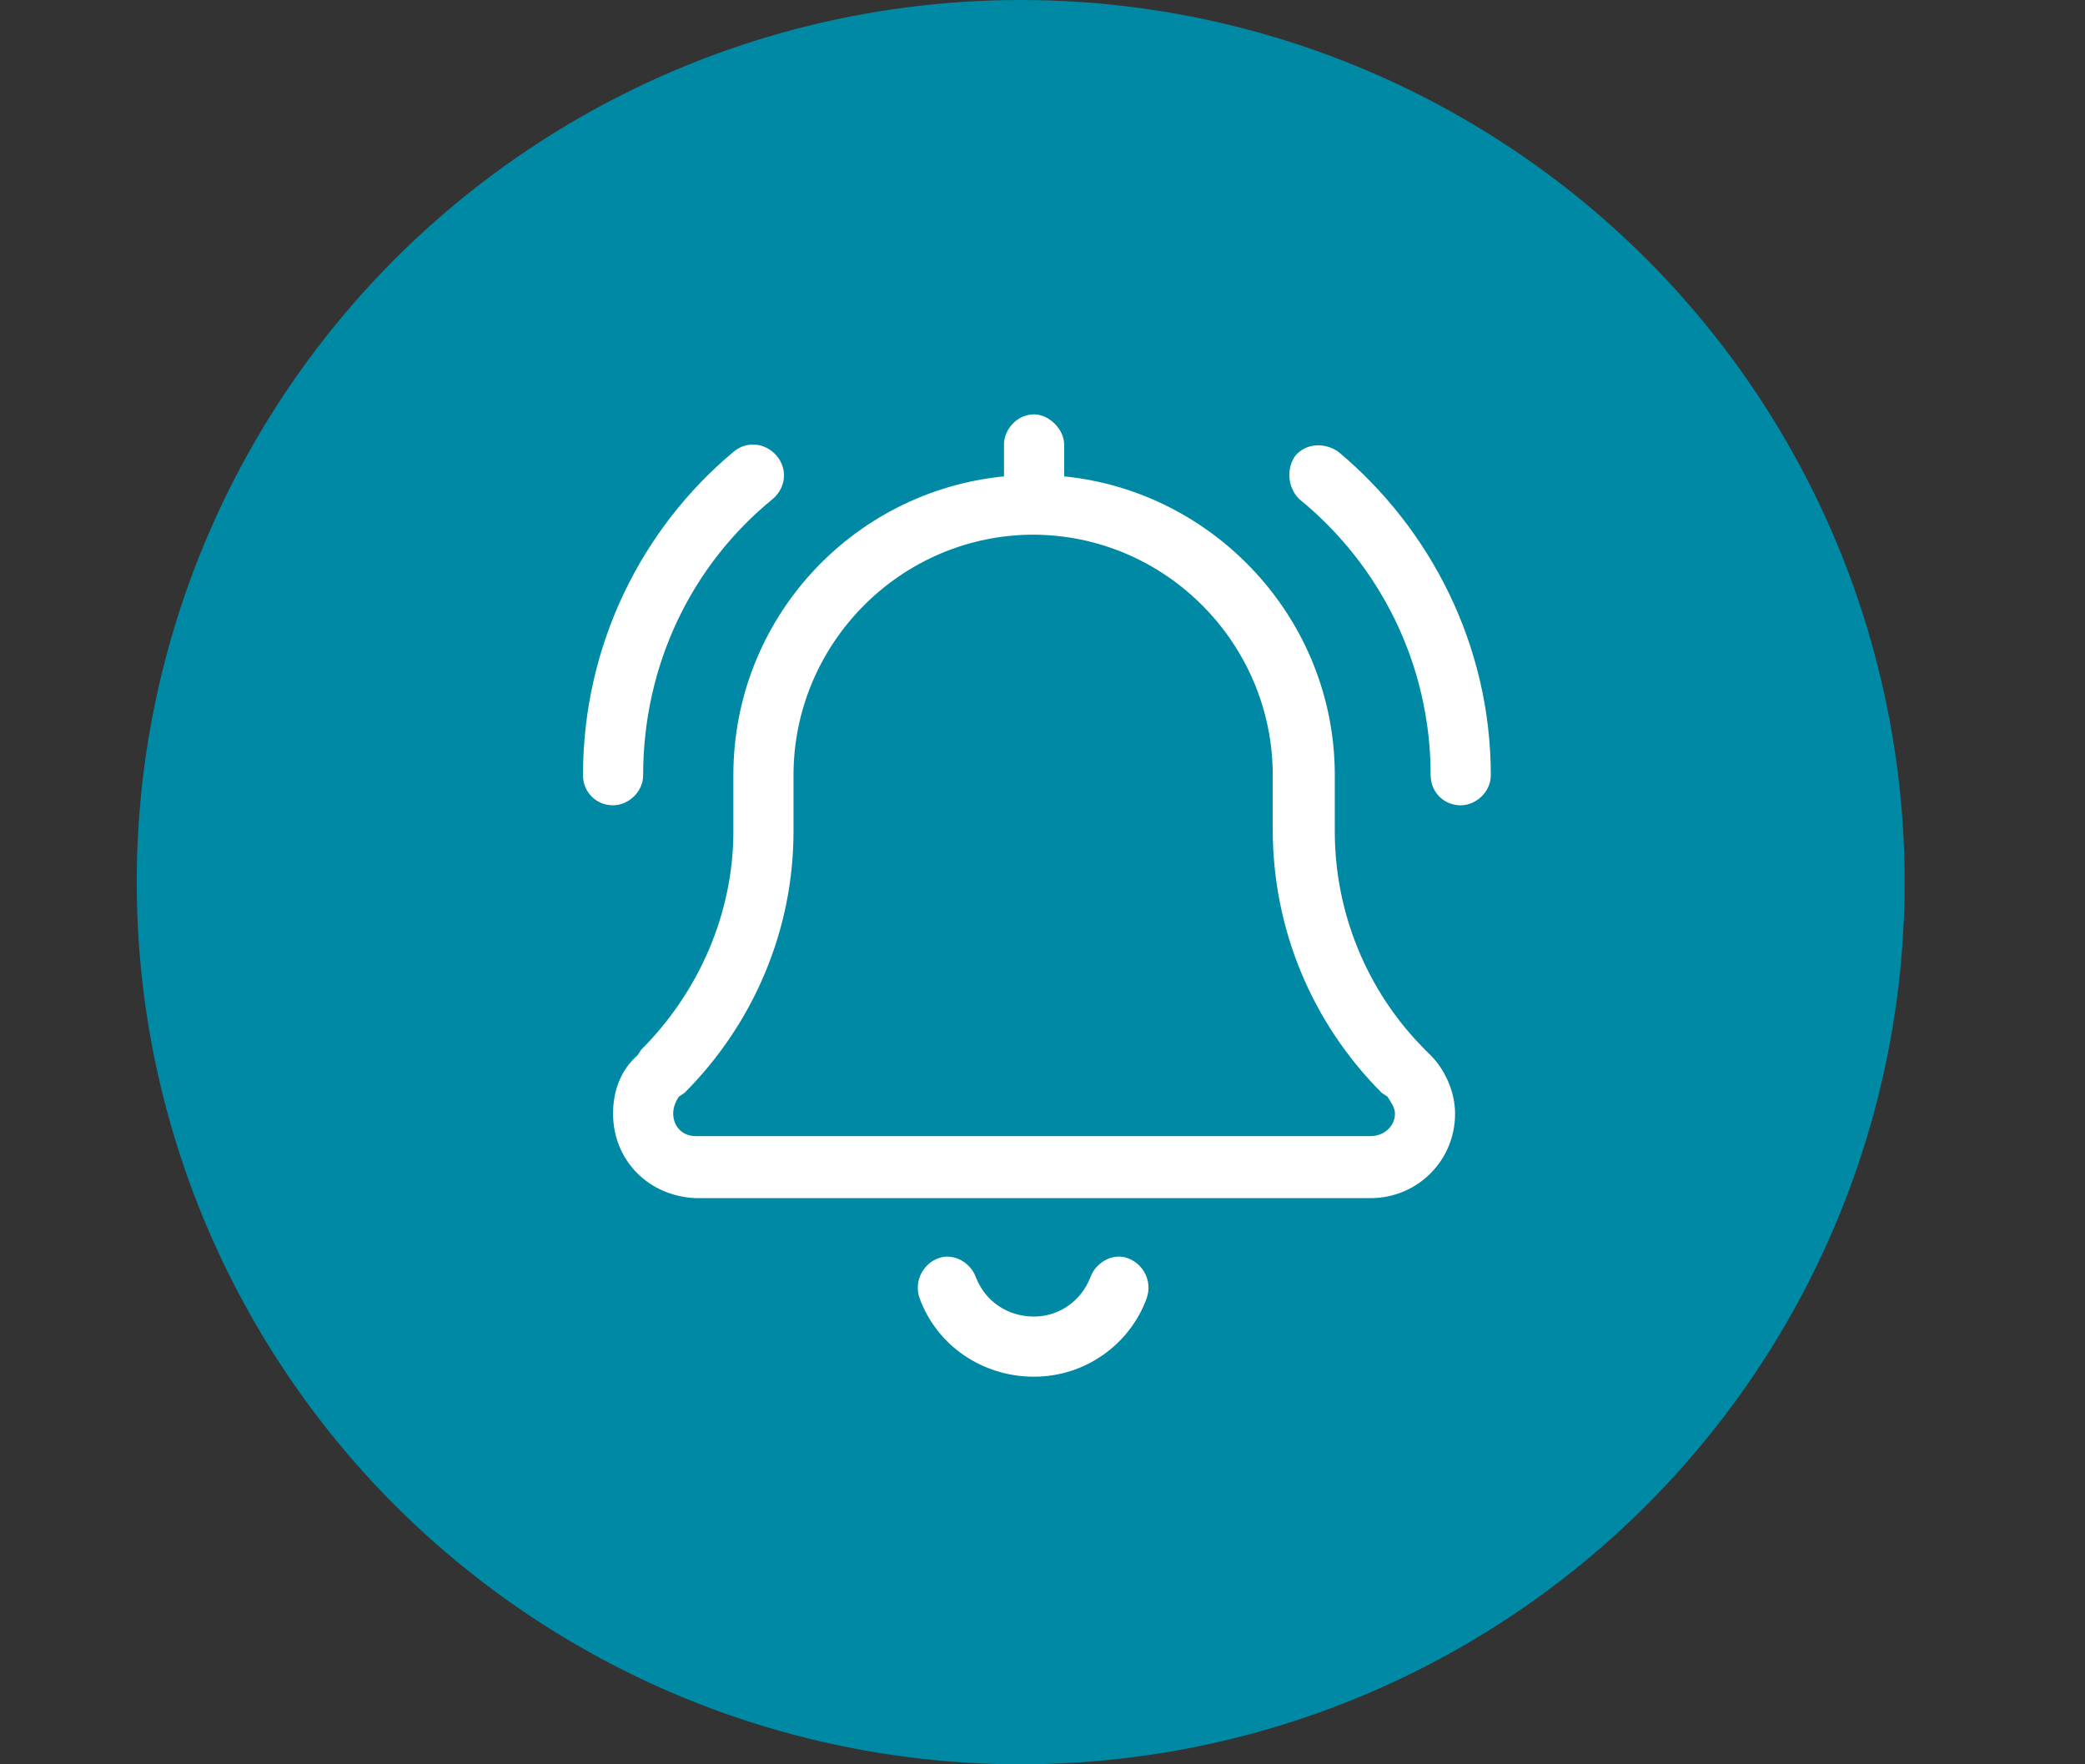 <svg width="78" height="66" viewBox="0 0 78 66" fill="none" xmlns="http://www.w3.org/2000/svg">
<rect x="0" y="0" width="78" height="66" fill="#333333" stroke="none"/>
<ellipse cx="38.184" cy="33" rx="33.069" ry="33" fill="#0089A4"/>
<path d="M37.56 16.625C37.56 16.062 38.052 15.5 38.685 15.5C39.247 15.5 39.81 16.062 39.81 16.625V17.82C45.435 18.383 49.935 23.164 49.935 29V31.109C49.935 34.133 51.13 37.086 53.31 39.266L53.521 39.477C54.083 40.039 54.435 40.883 54.435 41.656C54.435 43.414 53.029 44.82 51.271 44.82H26.029C24.271 44.75 22.935 43.414 22.935 41.656C22.935 40.812 23.216 40.039 23.849 39.477L23.989 39.266C26.169 37.086 27.435 34.133 27.435 31.109V29C27.435 23.164 31.864 18.383 37.56 17.82V16.625ZM38.685 20C33.693 20 29.685 24.078 29.685 29V31.109C29.685 34.766 28.208 38.281 25.607 40.883L25.396 41.023C25.255 41.234 25.185 41.445 25.185 41.656C25.185 42.148 25.536 42.5 26.029 42.5H51.271C51.763 42.5 52.185 42.148 52.185 41.656C52.185 41.445 52.044 41.234 51.904 41.023L51.693 40.883C49.091 38.281 47.614 34.766 47.614 31.039V29C47.614 24.078 43.607 20 38.614 20H38.685ZM36.505 47.773C36.857 48.688 37.7 49.25 38.685 49.25C39.599 49.25 40.443 48.688 40.794 47.773C41.005 47.211 41.638 46.859 42.2 47.07C42.763 47.281 43.114 47.914 42.904 48.547C42.271 50.305 40.583 51.5 38.685 51.5C36.716 51.5 35.029 50.305 34.396 48.547C34.185 47.914 34.536 47.281 35.099 47.07C35.661 46.859 36.294 47.211 36.505 47.773ZM29.052 17.047C29.474 17.539 29.404 18.242 28.911 18.664C25.888 21.125 24.06 24.852 24.06 29C24.06 29.633 23.497 30.125 22.935 30.125C22.302 30.125 21.81 29.633 21.81 29C21.81 24.148 23.989 19.789 27.435 16.906C27.927 16.484 28.63 16.555 29.052 17.047ZM48.599 18.664C48.177 18.242 48.107 17.539 48.458 17.047C48.88 16.555 49.583 16.555 50.075 16.906C53.521 19.789 55.771 24.148 55.771 29C55.771 29.633 55.208 30.125 54.646 30.125C54.013 30.125 53.521 29.633 53.521 29C53.521 24.852 51.622 21.125 48.599 18.664Z" fill="white"/>
</svg>

